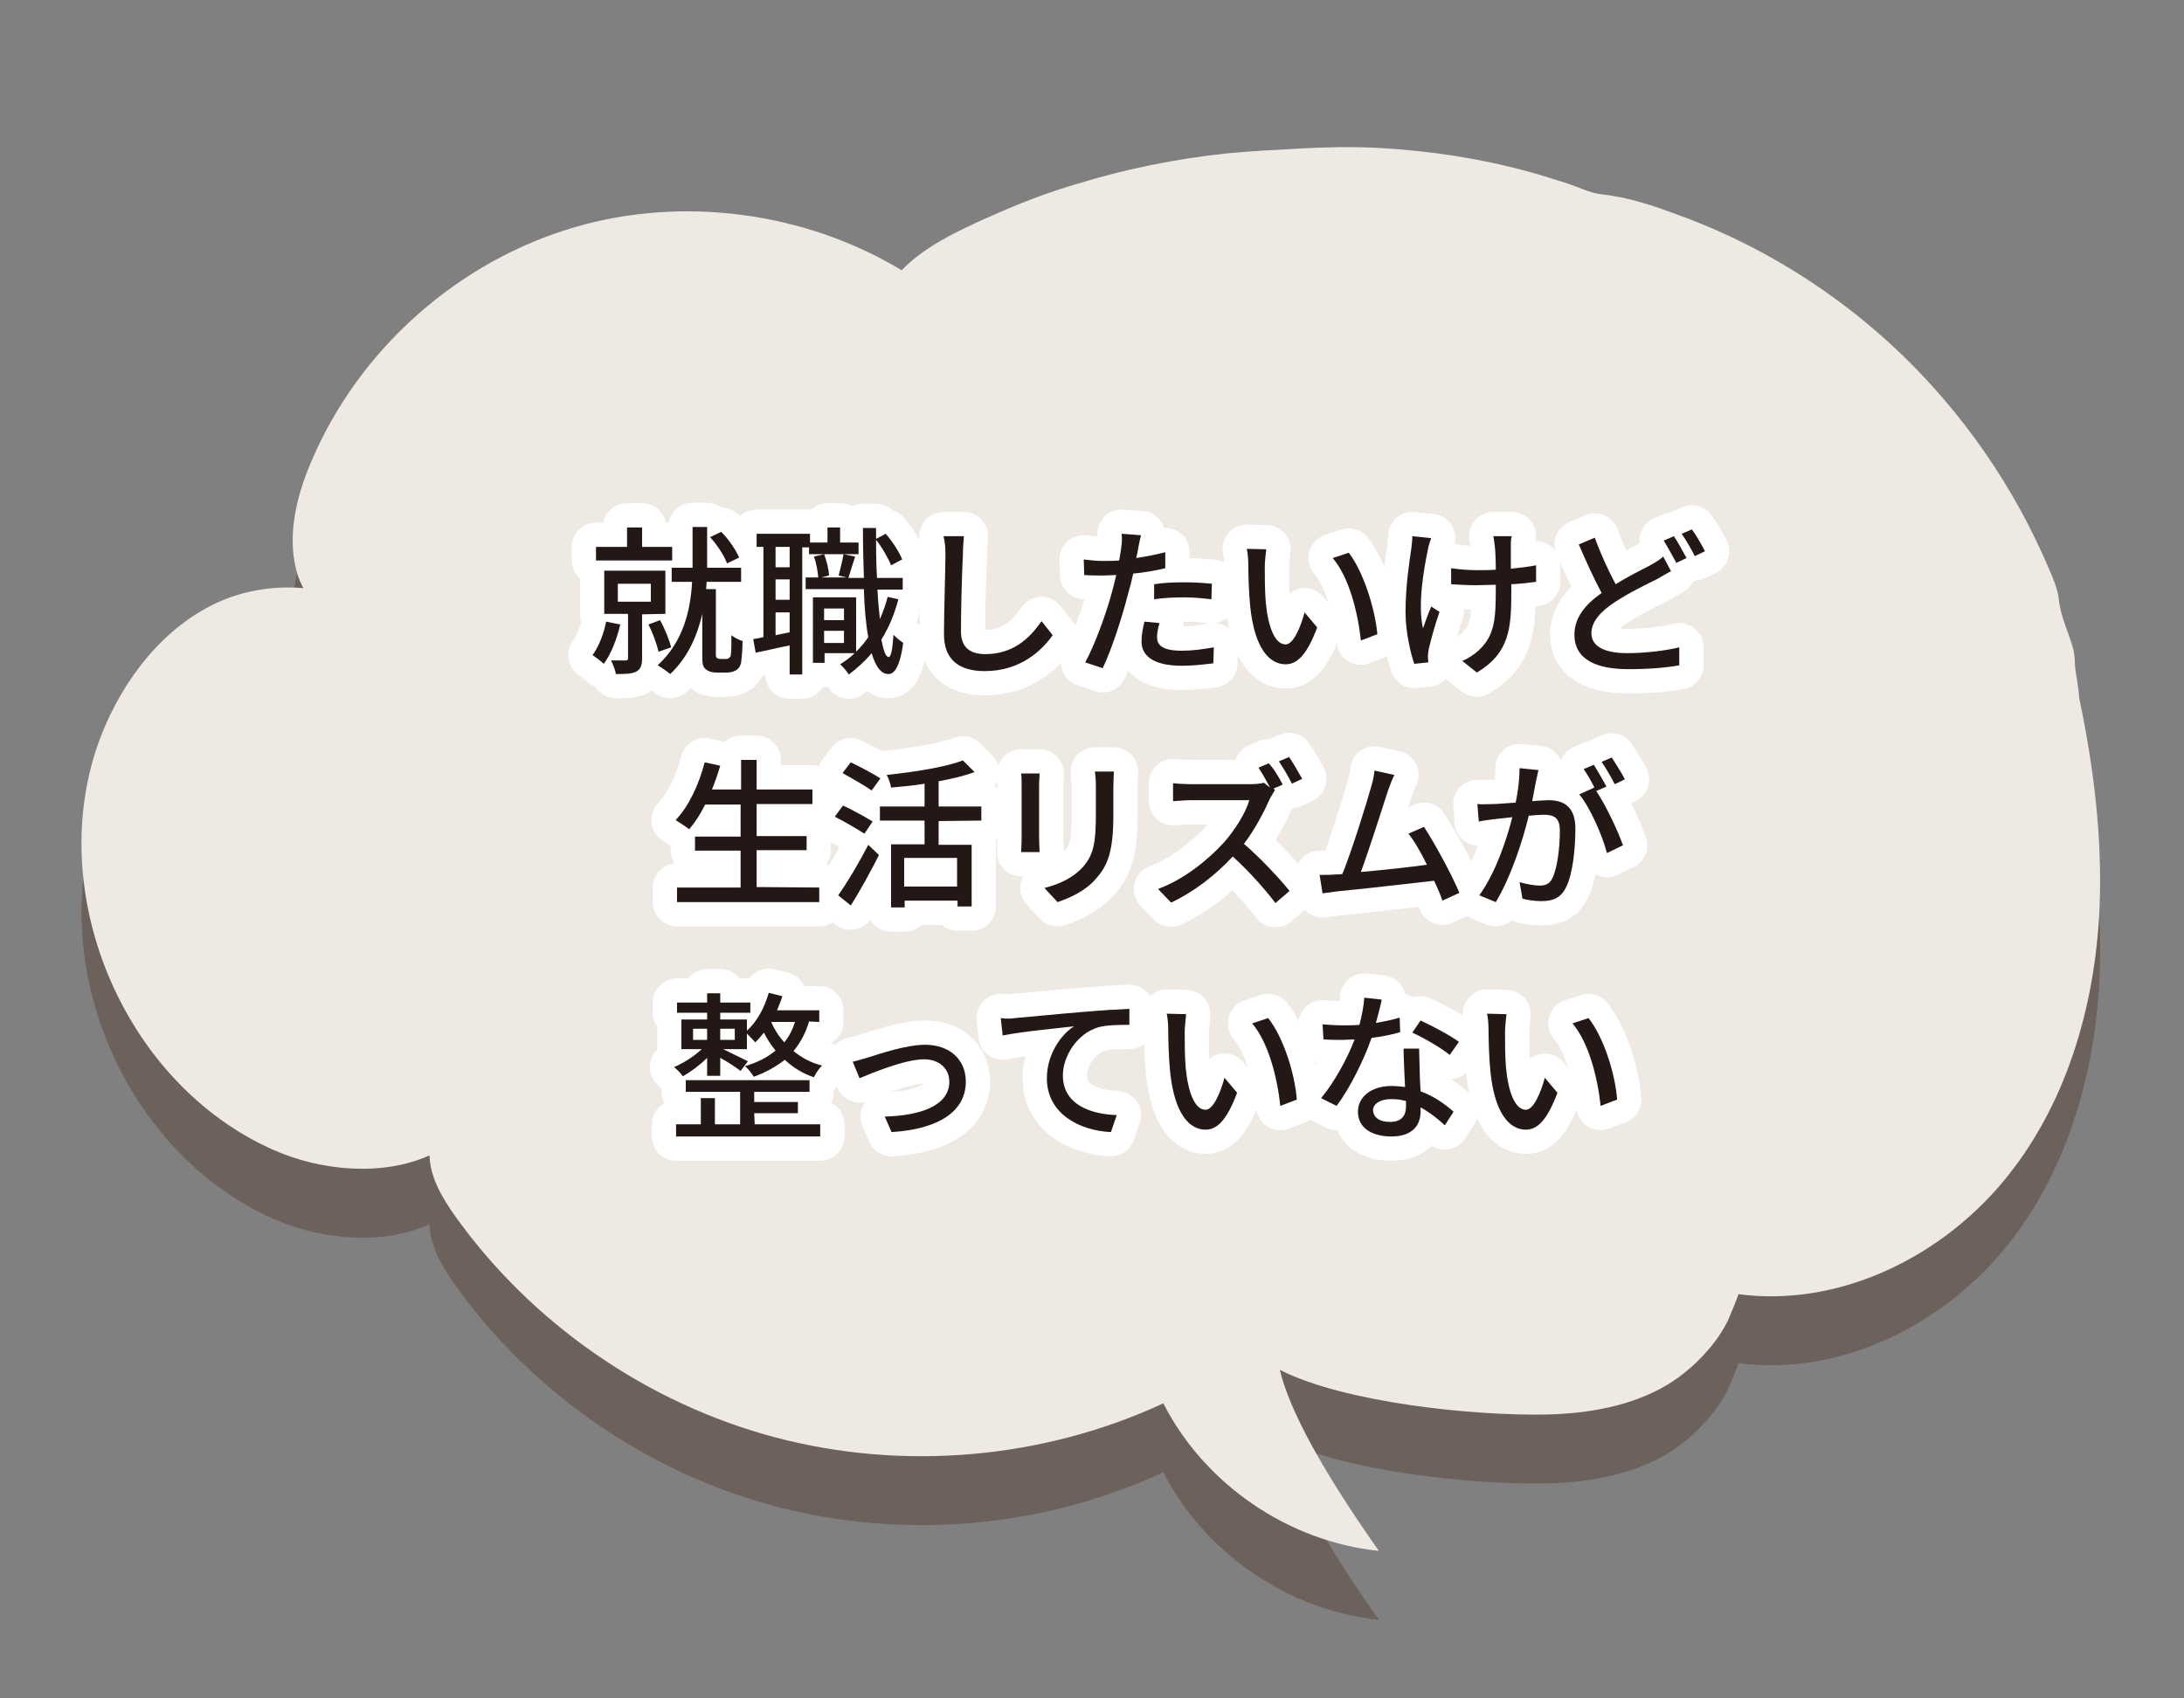 <?xml version="1.0" encoding="UTF-8"?>
<!-- Generator: Adobe Illustrator 26.5.2, SVG Export Plug-In . SVG Version: 6.00 Build 0)  -->
<svg xmlns="http://www.w3.org/2000/svg" xmlns:xlink="http://www.w3.org/1999/xlink" version="1.1" id="_レイヤー_2" x="0px" y="0px" viewBox="0 0 450 350" style="enable-background:new 0 0 450 350;" xml:space="preserve">
<rect x="0" y="0" width="450" height="350" fill="#808080" stroke="none"/>
<style type="text/css">
	.st0{opacity:0.5;}
	.st1{fill:#584236;}
	.st2{fill:#EEE9E2;}
	.st3{fill:none;stroke:#FFFFFF;stroke-width:10;stroke-linecap:round;stroke-linejoin:round;}
	.st4{fill:#231815;}
</style>
<g>
	<g class="st0">
		<path class="st1" d="M427.5,150.7c0-1-0.1-1.7-0.3-2.7c-1-3.6-2.6-6.6-3-10.3c-0.2-2.1-1.1-4.1-1.9-6c-1.8-4.2-3.8-8.4-6-12.4    c-4.4-8-9.6-15.6-15.6-22.6c-6.8-8-14.6-15.2-23.2-21.4c-9.7-7-20.4-12.7-31.7-16.8c-5.3-2-10.5-3.7-16.1-4.3    c-2.3-0.3-4.6-1.5-6.8-2.2c-2.5-0.8-5-1.6-7.5-2.3c-10.1-2.8-20.5-4.5-31-5c-5.5-0.3-11-0.2-16.4,0.1c-5.1,0.3-10.1,0.5-15.1,1    c-10.5,1.1-20.9,3.2-31,6.3c-5.1,1.5-10,3.3-14.9,5.4c-2.8,1.2-5.5,2.4-8.2,3.7c-4.7,2.3-9.4,4.9-13,8.7    c-19.9-12-45-15.4-67.3-8.9c-24.1,7-44.6,25.3-54.4,48.4c-3.2,7.5-5.2,16.1-2.6,23.8c0.3,0.7,0.6,1.5,1,2.2    c-5.8-0.5-11.8,0.4-17.1,2.7c-11.6,5.1-20,16-24.6,27.8c-12.2,31.7,4.5,71.6,35.6,85.3c10,4.4,22.6,5.4,32.1,1.1    c0.1,4.5,2.6,8.7,5.2,12.4c15.8,22.2,39.6,38.7,66,45.7s55.2,4.5,80-7c8.5,16.7,25.8,28.5,44.4,30.4    c-11.6-16.5-18.4-28.9-20.4-37.3c13.4,6.8,40,9.5,55,9.2c8.5-0.2,17.4-1.7,24.8-6.1c3.5-2.1,6.6-4.9,9.2-8.1    c1.3-1.6,2.4-3.3,3.3-5.1c0.2-0.4,2.3-5.5,2.2-5.5c20.3,2.7,41-7.2,54.2-22.8c13.2-15.6,19.3-36.3,20.2-56.8    c0.6-14.5-1.2-29.1-4.2-43.3C428.3,155.5,427.6,153.1,427.5,150.7L427.5,150.7z"></path>
	</g>
	<g>
		<path class="st2" d="M427.5,136.5c0-1-0.1-1.7-0.3-2.7c-1-3.6-2.6-6.6-3-10.3c-0.2-2.1-1.1-4.1-1.9-6c-1.8-4.2-3.8-8.4-6-12.4    c-4.4-8-9.6-15.6-15.6-22.6c-6.8-8-14.6-15.2-23.2-21.4c-9.7-7-20.4-12.7-31.7-16.8c-5.3-2-10.5-3.7-16.1-4.3    c-2.3-0.3-4.6-1.5-6.8-2.2c-2.5-0.8-5-1.6-7.5-2.3c-10.1-2.8-20.5-4.4-31-5c-5.5-0.3-11-0.2-16.4,0.1c-5.1,0.3-10.1,0.5-15.1,1    c-10.5,1.1-20.9,3.2-31,6.3c-5.1,1.5-10,3.3-14.9,5.4c-2.8,1.2-5.5,2.4-8.2,3.7c-4.7,2.3-9.4,4.9-13,8.7    c-19.9-12-45-15.4-67.3-8.9c-24.1,7-44.6,25.2-54.4,48.4c-3.2,7.5-5.2,16.1-2.6,23.8c0.3,0.7,0.6,1.5,1,2.2    c-5.8-0.5-11.8,0.4-17.1,2.7c-11.6,5.1-20,16-24.6,27.8c-12.2,31.7,4.5,71.6,35.6,85.3c10,4.4,22.6,5.4,32.1,1.1    c0.1,4.5,2.6,8.7,5.2,12.4c15.8,22.2,39.6,38.7,66,45.7s55.2,4.5,80-7c8.5,16.7,25.8,28.5,44.4,30.4    c-11.6-16.5-18.4-28.9-20.4-37.3c13.4,6.8,40,9.5,55,9.2c8.5-0.2,17.4-1.7,24.8-6.1c3.5-2.1,6.6-4.9,9.2-8.1    c1.3-1.6,2.4-3.3,3.3-5.1c0.2-0.4,2.3-5.5,2.2-5.5c20.3,2.7,41-7.2,54.2-22.8c13.2-15.6,19.3-36.3,20.2-56.8    c0.6-14.5-1.2-29.1-4.2-43.3C428.3,141.3,427.6,138.9,427.5,136.5L427.5,136.5z"></path>
	</g>
</g>
<g>
	<g>
		<path class="st3" d="M127.8,128.7c-0.7,3-1.9,6.1-3.4,8.1c-0.5-0.5-1.7-1.4-2.3-1.8c1.3-1.8,2.3-4.4,2.8-6.9    C124.9,128.1,127.7,128.7,127.8,128.7z M138.5,115.5h-15.7v-2.8h6.4v-4h3.1v4h6.2L138.5,115.5L138.5,115.5z M132.3,126.6v9.1    c0,1.4-0.3,2.2-1.2,2.7c-1,0.5-2.3,0.5-4.2,0.5c-0.1-0.8-0.6-2-1-2.8c1.3,0,2.6,0,3,0c0.4,0,0.5-0.1,0.5-0.5v-9.1h-4.9v-8.9h12.6    v8.9L132.3,126.6L132.3,126.6z M127.3,124h6.8v-3.7h-6.8C127.3,120.3,127.3,124,127.3,124z M135.7,134.3c-0.4-1.6-1.2-3.9-2.1-5.6    l2.4-0.9c1,1.8,1.9,4.1,2.3,5.6L135.7,134.3L135.7,134.3z M149.4,135.8c0.3,0,0.6,0,0.8-0.2c0.2-0.1,0.4-0.4,0.4-0.8    c0.1-0.6,0.1-2.1,0.1-3.9c0.6,0.5,1.6,1,2.3,1.2c0,1.8-0.2,3.7-0.3,4.5c-0.2,0.8-0.6,1.3-1.2,1.6c-0.5,0.3-1.2,0.4-1.9,0.4h-2    c-0.8,0-1.6-0.2-2.2-0.7c-0.6-0.5-0.7-1.1-0.7-2.9v-8.5c-1,4.4-2.9,8.9-6.6,12.4c-0.6-0.5-1.9-1.4-2.6-1.8    c5.4-4.9,6.8-11.6,7.1-17.2h-4.2v-2.9h4.3v-8.4h3v8.4h7v2.9h-7.1c0,0.5-0.1,1-0.1,1.5h2V135c0,0.3,0.1,0.5,0.2,0.6    c0.2,0.1,0.4,0.2,0.7,0.2L149.4,135.8L149.4,135.8z M149.8,116.1c-0.6-1.6-2-3.8-3.5-5.4l2.3-1.1c1.6,1.6,3,3.7,3.7,5.3    L149.8,116.1L149.8,116.1z"></path>
		<path class="st3" d="M176.9,114.2h-10.2v-1.4h-1.4V139h-2.6v-6c-2.5,0.5-4.9,1.1-7,1.5l-0.5-2.8c0.6-0.1,1.3-0.2,2.1-0.4v-18.6    h-1.4V110h11v1.8h3.6v-3.1h2.6v3.1h3.8L176.9,114.2L176.9,114.2z M162.7,112.7h-2.9v4.2h2.9V112.7z M162.7,119.4h-2.9v4.2h2.9    V119.4z M162.7,130.3v-4.1h-2.9v4.7L162.7,130.3z M185.1,123.5c-0.8,3.1-2,5.9-3.5,8.3c0.4,2.2,0.9,3.6,1.5,3.6    c0.5,0,0.8-1.6,1-4.6c0.5,0.6,1.6,1.4,2,1.7c-0.7,5.2-2,6.5-3.1,6.4c-1.5,0-2.6-1.6-3.4-4.3c-1.4,1.7-3,3.1-4.7,4.4    c-0.3-0.5-1.2-1.6-1.8-2.1c1.1-0.7,2.1-1.4,3-2.3h-6.2v2h-2.4v-13.5h8.9v11.2c0.9-0.9,1.8-1.9,2.5-3c-0.5-2.7-0.8-6.1-0.9-9.9h-12    V119h2.6c-0.1-1.2-0.4-3-0.9-4.3l2.1-0.5c0.5,1.3,1,3.2,1,4.4l-1.6,0.4h5.2l-1.6-0.4c0.3-1.2,0.8-3.1,1-4.4l2.4,0.5    c-0.5,1.5-1,3.2-1.4,4.4h3.2c-0.1-3.2-0.2-6.6-0.2-10.3h2.7c0,3.6,0,7.1,0.2,10.3h5.3v2.4h-5.2c0.1,2.2,0.3,4.3,0.5,6.1    c0.6-1.4,1.2-3,1.6-4.6L185.1,123.5L185.1,123.5z M169.8,125.4v2.4h4.1v-2.4H169.8z M173.9,132.5v-2.5h-4.1v2.5H173.9z     M183.6,116.5c-0.6-1.5-1.9-3.8-3.2-5.4l2.1-1.1c1.4,1.6,2.8,3.8,3.4,5.3C185.8,115.3,183.6,116.5,183.6,116.5z"></path>
		<path class="st3" d="M198.4,114.3c-0.2,3.7-0.4,11.3-0.4,15.8c0,3.5,2.1,4.7,5,4.7c5.8,0,9.2-3.3,11.6-6.8l2.3,2.9    c-2.2,3.1-6.6,7.4-14,7.4c-5,0-8.4-2.1-8.4-7.6c0-4.7,0.3-13.2,0.3-16.4c0-1.4-0.1-2.7-0.4-3.8l4.2,0    C198.5,111.7,198.4,113.1,198.4,114.3z"></path>
		<path class="st3" d="M234.5,113.1c-0.1,0.6-0.2,1.2-0.4,1.9c2-0.3,4.1-0.7,6-1.2v3.3c-2.1,0.5-4.4,0.9-6.6,1.1    c-0.3,1.4-0.7,2.9-1.1,4.3c-1.2,4.7-3.4,11.5-5.2,15.2l-3.6-1.2c1.9-3.4,4.4-10.2,5.6-14.8c0.3-1,0.5-2.1,0.8-3.2    c-1,0-1.9,0.1-2.7,0.1c-1.5,0-2.7,0-3.9-0.1l-0.1-3.2c1.6,0.2,2.8,0.3,4,0.3c1,0,2.1,0,3.3-0.1c0.2-1,0.3-1.8,0.4-2.5    c0.2-1,0.2-2.2,0.1-3l4,0.3C234.9,111.1,234.6,112.4,234.5,113.1L234.5,113.1z M238.4,131.3c0,1.5,0.9,2.8,5.1,2.8    c2.2,0,4.4-0.3,6.6-0.7l-0.1,3.3c-1.8,0.2-4,0.5-6.5,0.5c-5.4,0-8.3-1.8-8.3-5c0-1.4,0.3-2.8,0.6-4.1l3.1,0.3    C238.6,129.4,238.4,130.5,238.4,131.3L238.4,131.3z M243.9,120c1.9,0,3.9,0.1,5.8,0.3l-0.1,3.2c-1.7-0.2-3.6-0.4-5.6-0.4    c-2.1,0-4.2,0.1-6.2,0.4v-3.1C239.5,120.1,241.8,120,243.9,120L243.9,120z"></path>
		<path class="st3" d="M260.6,116.7c0,2.1,0,4.8,0.2,7.4c0.5,5.2,1.9,8.7,4.1,8.7c1.6,0,3.1-3.6,3.9-6.6l2.6,3.1    c-2.1,5.6-4.1,7.6-6.5,7.6c-3.3,0-6.4-3.2-7.3-11.9c-0.3-2.9-0.4-6.9-0.4-8.8c0-0.8-0.1-2.2-0.3-3.1l4,0.1    C260.8,114.1,260.6,115.8,260.6,116.7L260.6,116.7z M283.8,130.7l-3.4,1.3c-0.6-5.7-2.4-13-5.8-17l3.3-1.1    C280.9,117.8,283.3,125.3,283.8,130.7L283.8,130.7z"></path>
		<path class="st3" d="M294.2,113.3c-0.9,4.3-2.1,11.4-1,16.2c0.4-1.2,1.1-3.1,1.7-4.5l1.7,1.1c-0.9,2.5-1.8,5.9-2.2,7.6    c-0.1,0.5-0.2,1.2-0.2,1.6c0,0.3,0.1,0.8,0.1,1.2l-2.9,0.3c-0.7-2-1.8-6.5-1.8-10.6c0-5.4,0.8-10.5,1.2-13.2    c0.1-0.8,0.2-1.8,0.2-2.5l3.9,0.4C294.6,111.6,294.3,112.7,294.2,113.3L294.2,113.3z M311.3,112.5c0,0.7,0,2.7,0,4.7    c1.9-0.2,3.7-0.4,5.2-0.7l0,3.4c-1.4,0.2-3.2,0.4-5.1,0.5v1.3c0,7.7-0.3,12.8-7.1,16.9l-3-2.4c1.2-0.5,2.6-1.4,3.5-2.3    c3.1-2.9,3.4-6.3,3.4-12.3v-1.1c-1.4,0-2.7,0.1-4,0.1c-1.5,0-3.7-0.1-5.2-0.2v-3.3c1.5,0.2,3.4,0.4,5.2,0.4c1.2,0,2.6,0,4-0.1    c0-2-0.1-4-0.2-4.8c-0.1-0.8-0.2-1.6-0.3-2.1h3.8C311.3,111,311.3,111.7,311.3,112.5L311.3,112.5z"></path>
		<path class="st3" d="M332.9,120.4c2.7-1.7,5.4-3,7.1-3.9c1.1-0.6,1.9-1.1,2.7-1.8l1.6,3c-0.9,0.5-1.8,1-2.8,1.6    c-2.2,1.1-5.6,2.7-8.8,4.8c-2.9,1.9-4.8,4-4.8,6.4c0,2.6,2.5,4.1,7.4,4.1c3.5,0,7.9-0.5,10.7-1.2l0,3.7c-2.6,0.5-6.3,0.8-10.5,0.8    c-6.4,0-11.1-1.9-11.1-7.1c0-3.5,2.2-6.2,5.6-8.6c-1.5-2.8-3.2-6.5-4.7-10l3.3-1.4C329.9,114.4,331.5,117.8,332.9,120.4    L332.9,120.4z M347.5,115l-2.1,1c-0.7-1.3-1.8-3.3-2.6-4.6l2.1-0.9C345.7,111.7,346.8,113.7,347.5,115z M351.3,113.6l-2.1,1    c-0.7-1.4-1.8-3.3-2.7-4.6l2.1-0.9C349.5,110.3,350.7,112.4,351.3,113.6L351.3,113.6z"></path>
		<path class="st3" d="M168.8,182.9v3h-29.3v-3h13.1v-7.6h-9.4v-2.9h9.4v-6.6h-7.3c-1,2-2.1,3.7-3.3,5.1c-0.6-0.5-2-1.4-2.8-1.9    c2.7-2.8,4.8-7.3,6-11.9l3.2,0.7c-0.5,1.7-1.1,3.4-1.7,4.9h6v-6.1h3.2v6.1h11.5v3h-11.5v6.6h10.3v2.9h-10.3v7.6L168.8,182.9    L168.8,182.9z"></path>
		<path class="st3" d="M178.1,171.8c-1.4-0.9-4.1-2.5-6.1-3.5l1.7-2.3c1.9,0.9,4.7,2.4,6.1,3.3L178.1,171.8z M172.7,184.5    c1.8-2.5,4.3-6.7,6.2-10.4l2.2,2.1c-1.7,3.4-3.9,7.4-5.8,10.4L172.7,184.5L172.7,184.5z M179.6,162.9c-1.4-1-4.1-2.5-6-3.6    l1.7-2.2c1.9,0.9,4.7,2.4,6.1,3.3L179.6,162.9z M193.4,169.2v4.9h6.8v12.7h-2.9v-1.2h-10.9v1.4h-2.8V174h6.9v-4.9h-9.2v-2.9h9.2    v-4.7c-2.3,0.4-4.7,0.6-6.9,0.8c-0.1-0.7-0.5-1.9-0.9-2.6c5.6-0.6,12.1-1.6,15.7-3l2.4,2.4c-2.1,0.8-4.7,1.4-7.4,1.9v5.2h8.8v2.9    L193.4,169.2L193.4,169.2z M197.2,176.8h-10.9v5.9h10.9V176.8z"></path>
		<path class="st3" d="M214.1,161.8v11.1c0,0.9,0.1,2,0.1,2.7h-3.8c0-0.6,0.1-1.7,0.1-2.7v-11.1c0-0.6,0-1.8-0.1-2.4h3.8    C214.2,160,214.1,160.8,214.1,161.8z M229.4,162.1v5.9c0,7.6-1.2,10.4-3.6,13.1c-2.1,2.5-5.5,4-7.9,4.8l-2.7-2.9    c3.1-0.8,5.9-2.1,7.9-4.3c2.3-2.6,2.7-5.2,2.7-11v-5.7c0-1.2-0.1-2.2-0.2-3h3.9C229.5,159.9,229.4,160.9,229.4,162.1L229.4,162.1z    "></path>
		<path class="st3" d="M264.3,161.7l-1.9,0.8l0.3,0.3c-0.2,0.3-0.7,1.2-1,1.7c-1.2,2.7-3.1,6.4-5.4,9.4c3.4,2.9,7.4,7.2,9.4,9.7    l-2.9,2.5c-2.2-2.9-5.5-6.6-8.8-9.6c-3.5,3.8-8,7.3-12.7,9.5l-2.7-2.8c5.4-2,10.3-6,13.6-9.6c2.2-2.5,4.5-6.1,5.2-8.7h-12.1    c-1.3,0-3.1,0.2-3.6,0.2v-3.7c0.7,0.1,2.6,0.2,3.6,0.2h12.2c1.2,0,2.3-0.1,2.9-0.3l1.3,1c-0.7-1.3-1.6-2.9-2.4-4.1l2.1-0.9    C262.5,158.4,263.7,160.5,264.3,161.7L264.3,161.7z M268.3,160.5l-2.1,1c-0.7-1.4-1.8-3.3-2.7-4.6l2.1-0.9    C266.5,157.3,267.7,159.4,268.3,160.5L268.3,160.5z"></path>
		<path class="st3" d="M286,162.9c-1,3.1-4,12.5-5.6,16.8c4.5-0.4,10.1-1,13.6-1.5c-1.2-2.5-2.6-4.9-3.8-6.4l3.2-1.4    c2.3,3.5,5.8,10,7.3,13.6l-3.5,1.6c-0.4-1.2-1-2.6-1.7-4.1c-5.2,0.6-15.8,1.8-20.1,2.2c-0.8,0.1-1.9,0.3-2.9,0.4l-0.6-3.8    c1,0,2.3,0,3.3-0.1c0.4,0,0.9,0,1.4-0.1c1.9-4.7,5-14.6,5.9-17.9c0.5-1.6,0.6-2.5,0.7-3.4l4.1,0.9    C286.9,160.5,286.5,161.5,286,162.9L286,162.9z"></path>
		<path class="st3" d="M316.5,160.9c-0.2,1-0.5,2.6-0.8,4.2c1.4-0.1,2.6-0.2,3.3-0.2c3.2,0,5.6,1.3,5.6,5.9c0,3.9-0.5,9.2-1.9,12    c-1.1,2.3-2.8,2.9-5.1,2.9c-1.3,0-2.8-0.2-3.9-0.5l-0.6-3.4c1.4,0.4,3.1,0.7,4.1,0.7c1.2,0,2.1-0.3,2.7-1.6c1-2.1,1.5-6.3,1.5-9.7    c0-2.8-1.3-3.3-3.4-3.3c-0.7,0-1.8,0.1-3,0.2c-1.2,4.9-3.6,12.5-6.8,17.8l-3.4-1.4c3.3-4.5,5.7-11.6,6.8-16.1    c-1.5,0.2-2.8,0.3-3.6,0.4c-0.8,0.1-2.4,0.3-3.3,0.5l-0.3-3.6c1.1,0.1,2.1,0,3.2,0c1.1,0,2.8-0.2,4.7-0.3c0.5-2.4,0.8-4.9,0.8-7.1    l3.9,0.4C316.8,159.3,316.7,160.2,316.5,160.9L316.5,160.9z M331,162.1l-2.1,0.9c2,3,4.5,8.3,5.5,11.2l-3.3,1.6    c-0.9-3.5-3.4-9.3-5.7-12.1l3.1-1.4c0,0.1,0.1,0.1,0.1,0.2c-0.6-1.3-1.5-2.9-2.3-4l2.1-0.9C329.1,158.7,330.3,160.8,331,162.1    L331,162.1z M334.8,160.6l-2.1,1c-0.7-1.4-1.8-3.3-2.7-4.6l2.1-0.9C332.9,157.4,334.2,159.4,334.8,160.6L334.8,160.6z"></path>
		<path class="st3" d="M166.7,210.5c-0.7,2.4-1.8,4.4-3.2,6.1c1.6,1.3,3.5,2.4,5.9,3c-0.6,0.5-1.4,1.7-1.7,2.4    c-2.4-0.8-4.4-2.1-6-3.6c-1.8,1.4-3.9,2.6-6.4,3.5c-0.3-0.6-1.2-1.7-1.8-2.2c2.5-0.7,4.6-1.8,6.3-3.2c-1-1.2-1.8-2.5-2.4-3.7    c-0.6,0.7-1.1,1.4-1.8,2c-0.4-0.5-1.1-1.2-1.7-1.8v3.2h-4.9c1.5,0.7,4.2,2.1,5.1,2.5l-1.5,2c-0.9-0.7-2.7-1.9-4.2-2.7v3.7h-2.7    v-3.7c-1.5,1.5-3.4,2.9-5,3.8c-0.4-0.6-1.2-1.4-1.8-1.9c1.9-0.8,4.1-2.2,5.7-3.7h-4.2v-6.1h5.3v-1.4h-6.2v-2.1h6.2v-1.9h2.7v1.9    h6.2v2.1h-6.2v1.4h5.5v2.3c2.1-1.9,3.6-4.7,4.5-7.8l2.8,0.7c-0.3,1-0.7,1.9-1.1,2.9h8.7v2.4L166.7,210.5L166.7,210.5z     M155.5,231.7H169v2.5h-29.7v-2.5h5.1v-5.4h2.9v5.4h5.2v-6.7h-11.2v-2.4h25.5v2.4h-11.4v2.1h9v2.3h-9L155.5,231.7L155.5,231.7z     M142.8,214.3h2.9V212h-2.9V214.3z M151.4,212h-3v2.3h3V212z M158.9,210.6c0.6,1.4,1.5,2.9,2.7,4.2c1-1.2,1.7-2.6,2.2-4.2    L158.9,210.6L158.9,210.6L158.9,210.6z"></path>
		<path class="st3" d="M178.9,217.9c2.3-0.7,7.8-2.6,11.7-2.6c4.9,0,8.4,2.9,8.4,7.6c0,6.2-5.7,9.8-15.3,10.4l-1.4-3.2    c7.3-0.2,13.3-2.2,13.3-7.2c0-2.7-2.1-4.6-5.2-4.6c-4,0-10.9,2.9-13.3,3.9l-1.4-3.4C176.6,218.6,177.9,218.2,178.9,217.9    L178.9,217.9z"></path>
		<path class="st3" d="M209.2,209.8c2.4-0.2,8.3-0.8,14.4-1.3c3.5-0.3,6.8-0.5,9.1-0.6v3.3c-1.8,0-4.7,0-6.4,0.5    c-4.4,1.3-7.3,6-7.3,9.9c0,6,5.6,8,11.1,8.2l-1.2,3.5c-6.5-0.3-13.2-3.8-13.2-11.1c0-4.9,2.9-9,5.6-10.7c-3.3,0.4-11,1.1-14.7,1.9    l-0.4-3.6C207.5,210,208.6,209.9,209.2,209.8L209.2,209.8z"></path>
		<path class="st3" d="M244.1,212.6c0,2.1,0,4.9,0.2,7.4c0.5,5.2,1.9,8.7,4.1,8.7c1.6,0,3.1-3.6,3.9-6.6l2.6,3.1    c-2.1,5.6-4.1,7.6-6.5,7.6c-3.3,0-6.4-3.2-7.3-11.9c-0.3-2.9-0.4-6.9-0.4-8.9c0-0.8-0.1-2.2-0.3-3.1l4,0.1    C244.3,210,244.1,211.7,244.1,212.6L244.1,212.6z M267.2,226.6l-3.4,1.3c-0.6-5.7-2.4-13-5.8-17l3.3-1.1    C264.4,213.7,266.8,221.2,267.2,226.6L267.2,226.6z"></path>
		<path class="st3" d="M283.5,210.8c1.7-0.3,3.3-0.6,4.9-1.1l0.1,3c-1.6,0.5-3.7,0.9-5.9,1.2c-1.6,4.6-4.5,10.4-7.2,14l-3.2-1.6    c2.7-3.2,5.5-8.3,6.9-12.1c-0.8,0-1.6,0.1-2.4,0.1c-1.2,0-2.6,0-4-0.1l-0.2-3.1c1.3,0.1,2.9,0.2,4.2,0.2c1.1,0,2.2,0,3.4-0.1    c0.5-1.9,0.9-3.9,1-5.6l3.6,0.4C284.5,207.1,284,208.9,283.5,210.8L283.5,210.8z M292.5,220c0,1.1,0.1,3,0.2,4.9    c2.8,1,5.1,2.7,6.8,4.2l-1.8,2.8c-1.3-1.2-3-2.6-5-3.7v0.9c0,2.8-1.7,5.1-6,5.1c-3.8,0-6.9-1.6-6.9-5.1c0-3.1,2.8-5.3,6.9-5.3    c1,0,1.9,0.1,2.8,0.2c-0.1-2.6-0.3-5.7-0.3-7.9h3.2C292.4,217.5,292.5,218.7,292.5,220L292.5,220z M286.4,231.2    c2.5,0,3.3-1.4,3.3-3.2c0-0.3,0-0.7,0-1.1c-1-0.3-2-0.4-3.1-0.4c-2.2,0-3.7,1-3.7,2.3C283,230.2,284.1,231.2,286.4,231.2    L286.4,231.2z M291,212.8l1.7-2.5c2.4,1.1,6.3,3.2,7.9,4.4l-1.9,2.7C296.9,215.9,293.2,213.8,291,212.8L291,212.8z"></path>
		<path class="st3" d="M310.1,212.6c0,2.1,0,4.9,0.2,7.4c0.5,5.2,1.9,8.7,4.1,8.7c1.6,0,3.1-3.6,3.9-6.6l2.6,3.1    c-2.1,5.6-4.1,7.6-6.5,7.6c-3.3,0-6.4-3.2-7.3-11.9c-0.3-2.9-0.4-6.9-0.4-8.9c0-0.8-0.1-2.2-0.3-3.1l4,0.1    C310.3,210,310.1,211.7,310.1,212.6L310.1,212.6z M333.2,226.6l-3.4,1.3c-0.6-5.7-2.4-13-5.8-17l3.3-1.1    C330.4,213.7,332.8,221.2,333.2,226.6L333.2,226.6z"></path>
	</g>
	<g>
		<path class="st4" d="M127.8,128.7c-0.7,3-1.9,6.1-3.4,8.1c-0.5-0.5-1.7-1.4-2.3-1.8c1.3-1.8,2.3-4.4,2.8-6.9    C124.9,128.1,127.7,128.7,127.8,128.7z M138.5,115.5h-15.7v-2.8h6.4v-4h3.1v4h6.2L138.5,115.5L138.5,115.5z M132.3,126.6v9.1    c0,1.4-0.3,2.2-1.2,2.7c-1,0.5-2.3,0.5-4.2,0.5c-0.1-0.8-0.6-2-1-2.8c1.3,0,2.6,0,3,0c0.4,0,0.5-0.1,0.5-0.5v-9.1h-4.9v-8.9h12.6    v8.9L132.3,126.6L132.3,126.6z M127.3,124h6.8v-3.7h-6.8C127.3,120.3,127.3,124,127.3,124z M135.7,134.3c-0.4-1.6-1.2-3.9-2.1-5.6    l2.4-0.9c1,1.8,1.9,4.1,2.3,5.6L135.7,134.3L135.7,134.3z M149.4,135.8c0.3,0,0.6,0,0.8-0.2c0.2-0.1,0.4-0.4,0.4-0.8    c0.1-0.6,0.1-2.1,0.1-3.9c0.6,0.5,1.6,1,2.3,1.2c0,1.8-0.2,3.7-0.3,4.5c-0.2,0.8-0.6,1.3-1.2,1.6c-0.5,0.3-1.2,0.4-1.9,0.4h-2    c-0.8,0-1.6-0.2-2.2-0.7c-0.6-0.5-0.7-1.1-0.7-2.9v-8.5c-1,4.4-2.9,8.9-6.6,12.4c-0.6-0.5-1.9-1.4-2.6-1.8    c5.4-4.9,6.8-11.6,7.1-17.2h-4.2v-2.9h4.3v-8.4h3v8.4h7v2.9h-7.1c0,0.5-0.1,1-0.1,1.5h2V135c0,0.3,0.1,0.5,0.2,0.6    c0.2,0.1,0.4,0.2,0.7,0.2L149.4,135.8L149.4,135.8z M149.8,116.1c-0.6-1.6-2-3.8-3.5-5.4l2.3-1.1c1.6,1.6,3,3.7,3.7,5.3    L149.8,116.1L149.8,116.1z"></path>
		<path class="st4" d="M176.9,114.2h-10.2v-1.4h-1.4V139h-2.6v-6c-2.5,0.5-4.9,1.1-7,1.5l-0.5-2.8c0.6-0.1,1.3-0.2,2.1-0.4v-18.6    h-1.4V110h11v1.8h3.6v-3.1h2.6v3.1h3.8L176.9,114.2L176.9,114.2z M162.7,112.7h-2.9v4.2h2.9V112.7z M162.7,119.4h-2.9v4.2h2.9    V119.4z M162.7,130.3v-4.1h-2.9v4.7L162.7,130.3z M185.1,123.5c-0.8,3.1-2,5.9-3.5,8.3c0.4,2.2,0.9,3.6,1.5,3.6    c0.5,0,0.8-1.6,1-4.6c0.5,0.6,1.6,1.4,2,1.7c-0.7,5.2-2,6.5-3.1,6.4c-1.5,0-2.6-1.6-3.4-4.3c-1.4,1.7-3,3.1-4.7,4.4    c-0.3-0.5-1.2-1.6-1.8-2.1c1.1-0.7,2.1-1.4,3-2.3h-6.2v2h-2.4v-13.5h8.9v11.2c0.9-0.9,1.8-1.9,2.5-3c-0.5-2.7-0.8-6.1-0.9-9.9h-12    V119h2.6c-0.1-1.2-0.4-3-0.9-4.3l2.1-0.5c0.5,1.3,1,3.2,1,4.4l-1.6,0.4h5.2l-1.6-0.4c0.3-1.2,0.8-3.1,1-4.4l2.4,0.5    c-0.5,1.5-1,3.2-1.4,4.4h3.2c-0.1-3.2-0.2-6.6-0.2-10.3h2.7c0,3.6,0,7.1,0.2,10.3h5.3v2.4h-5.2c0.1,2.2,0.3,4.3,0.5,6.1    c0.6-1.4,1.2-3,1.6-4.6L185.1,123.5L185.1,123.5z M169.8,125.4v2.4h4.1v-2.4H169.8z M173.9,132.5v-2.5h-4.1v2.5H173.9z     M183.6,116.5c-0.6-1.5-1.9-3.8-3.2-5.4l2.1-1.1c1.4,1.6,2.8,3.8,3.4,5.3C185.8,115.3,183.6,116.5,183.6,116.5z"></path>
		<path class="st4" d="M198.4,114.3c-0.2,3.7-0.4,11.3-0.4,15.8c0,3.5,2.1,4.7,5,4.7c5.8,0,9.2-3.3,11.6-6.8l2.3,2.9    c-2.2,3.1-6.6,7.4-14,7.4c-5,0-8.4-2.1-8.4-7.6c0-4.7,0.3-13.2,0.3-16.4c0-1.4-0.1-2.7-0.4-3.8l4.2,0    C198.5,111.7,198.4,113.1,198.4,114.3z"></path>
		<path class="st4" d="M234.5,113.1c-0.1,0.6-0.2,1.2-0.4,1.9c2-0.3,4.1-0.7,6-1.2v3.3c-2.1,0.5-4.4,0.9-6.6,1.1    c-0.3,1.4-0.7,2.9-1.1,4.3c-1.2,4.7-3.4,11.5-5.2,15.2l-3.6-1.2c1.9-3.4,4.4-10.2,5.6-14.8c0.3-1,0.5-2.1,0.8-3.2    c-1,0-1.9,0.1-2.7,0.1c-1.5,0-2.7,0-3.9-0.1l-0.1-3.2c1.6,0.2,2.8,0.3,4,0.3c1,0,2.1,0,3.3-0.1c0.2-1,0.3-1.8,0.4-2.5    c0.2-1,0.2-2.2,0.1-3l4,0.3C234.9,111.1,234.6,112.4,234.5,113.1L234.5,113.1z M238.4,131.3c0,1.5,0.9,2.8,5.1,2.8    c2.2,0,4.4-0.3,6.6-0.7l-0.1,3.3c-1.8,0.2-4,0.5-6.5,0.5c-5.4,0-8.3-1.8-8.3-5c0-1.4,0.3-2.8,0.6-4.1l3.1,0.3    C238.6,129.4,238.4,130.5,238.4,131.3L238.4,131.3z M243.9,120c1.9,0,3.9,0.1,5.8,0.3l-0.1,3.2c-1.7-0.2-3.6-0.4-5.6-0.4    c-2.1,0-4.2,0.1-6.2,0.4v-3.1C239.5,120.1,241.8,120,243.9,120L243.9,120z"></path>
		<path class="st4" d="M260.6,116.7c0,2.1,0,4.8,0.2,7.4c0.5,5.2,1.9,8.7,4.1,8.7c1.6,0,3.1-3.6,3.9-6.6l2.6,3.1    c-2.1,5.6-4.1,7.6-6.5,7.6c-3.3,0-6.4-3.2-7.3-11.9c-0.3-2.9-0.4-6.9-0.4-8.8c0-0.8-0.1-2.2-0.3-3.1l4,0.1    C260.8,114.1,260.6,115.8,260.6,116.7L260.6,116.7z M283.8,130.7l-3.4,1.3c-0.6-5.7-2.4-13-5.8-17l3.3-1.1    C280.9,117.8,283.3,125.3,283.8,130.7L283.8,130.7z"></path>
		<path class="st4" d="M294.2,113.3c-0.9,4.3-2.1,11.4-1,16.2c0.4-1.2,1.1-3.1,1.7-4.5l1.7,1.1c-0.9,2.5-1.8,5.9-2.2,7.6    c-0.1,0.5-0.2,1.2-0.2,1.6c0,0.3,0.1,0.8,0.1,1.2l-2.9,0.3c-0.7-2-1.8-6.5-1.8-10.6c0-5.4,0.8-10.5,1.2-13.2    c0.1-0.8,0.2-1.8,0.2-2.5l3.9,0.4C294.6,111.6,294.3,112.7,294.2,113.3L294.2,113.3z M311.3,112.5c0,0.7,0,2.7,0,4.7    c1.9-0.2,3.7-0.4,5.2-0.7l0,3.4c-1.4,0.2-3.2,0.4-5.1,0.5v1.3c0,7.7-0.3,12.8-7.1,16.9l-3-2.4c1.2-0.5,2.6-1.4,3.5-2.3    c3.1-2.9,3.4-6.3,3.4-12.3v-1.1c-1.4,0-2.7,0.1-4,0.1c-1.5,0-3.7-0.1-5.2-0.2v-3.3c1.5,0.2,3.4,0.4,5.2,0.4c1.2,0,2.6,0,4-0.1    c0-2-0.1-4-0.2-4.8c-0.1-0.8-0.2-1.6-0.3-2.1h3.8C311.3,111,311.3,111.7,311.3,112.5L311.3,112.5z"></path>
		<path class="st4" d="M332.9,120.4c2.7-1.7,5.4-3,7.1-3.9c1.1-0.6,1.9-1.1,2.7-1.8l1.6,3c-0.9,0.5-1.8,1-2.8,1.6    c-2.2,1.1-5.6,2.7-8.8,4.8c-2.9,1.9-4.8,4-4.8,6.4c0,2.6,2.5,4.1,7.4,4.1c3.5,0,7.9-0.5,10.7-1.2l0,3.7c-2.6,0.5-6.3,0.8-10.5,0.8    c-6.4,0-11.1-1.9-11.1-7.1c0-3.5,2.2-6.2,5.6-8.6c-1.5-2.8-3.2-6.5-4.7-10l3.3-1.4C329.9,114.4,331.5,117.8,332.9,120.4    L332.9,120.4z M347.5,115l-2.1,1c-0.7-1.3-1.8-3.3-2.6-4.6l2.1-0.9C345.7,111.7,346.8,113.7,347.5,115z M351.3,113.6l-2.1,1    c-0.7-1.4-1.8-3.3-2.7-4.6l2.1-0.9C349.5,110.3,350.7,112.4,351.3,113.6L351.3,113.6z"></path>
		<path class="st4" d="M168.8,182.9v3h-29.3v-3h13.1v-7.6h-9.4v-2.9h9.4v-6.6h-7.3c-1,2-2.1,3.7-3.3,5.1c-0.6-0.5-2-1.4-2.8-1.9    c2.7-2.8,4.8-7.3,6-11.9l3.2,0.7c-0.5,1.7-1.1,3.4-1.7,4.9h6v-6.1h3.2v6.1h11.5v3h-11.5v6.6h10.3v2.9h-10.3v7.6L168.8,182.9    L168.8,182.9z"></path>
		<path class="st4" d="M178.1,171.8c-1.4-0.9-4.1-2.5-6.1-3.5l1.7-2.3c1.9,0.9,4.7,2.4,6.1,3.3L178.1,171.8z M172.7,184.5    c1.8-2.5,4.3-6.7,6.2-10.4l2.2,2.1c-1.7,3.4-3.9,7.4-5.8,10.4L172.7,184.5L172.7,184.5z M179.6,162.9c-1.4-1-4.1-2.5-6-3.6    l1.7-2.2c1.9,0.9,4.7,2.4,6.1,3.3L179.6,162.9z M193.4,169.2v4.9h6.8v12.7h-2.9v-1.2h-10.9v1.4h-2.8V174h6.9v-4.9h-9.2v-2.9h9.2    v-4.7c-2.3,0.4-4.7,0.6-6.9,0.8c-0.1-0.7-0.5-1.9-0.9-2.6c5.6-0.6,12.1-1.6,15.7-3l2.4,2.4c-2.1,0.8-4.7,1.4-7.4,1.9v5.2h8.8v2.9    L193.4,169.2L193.4,169.2z M197.2,176.8h-10.9v5.9h10.9V176.8z"></path>
		<path class="st4" d="M214.1,161.8v11.1c0,0.9,0.1,2,0.1,2.7h-3.8c0-0.6,0.1-1.7,0.1-2.7v-11.1c0-0.6,0-1.8-0.1-2.4h3.8    C214.2,160,214.1,160.8,214.1,161.8z M229.4,162.1v5.9c0,7.6-1.2,10.4-3.6,13.1c-2.1,2.5-5.5,4-7.9,4.8l-2.7-2.9    c3.1-0.8,5.9-2.1,7.9-4.3c2.3-2.6,2.7-5.2,2.7-11v-5.7c0-1.2-0.1-2.2-0.2-3h3.9C229.5,159.9,229.4,160.9,229.4,162.1L229.4,162.1z    "></path>
		<path class="st4" d="M264.3,161.7l-1.9,0.8l0.3,0.3c-0.2,0.3-0.7,1.2-1,1.7c-1.2,2.7-3.1,6.4-5.4,9.4c3.4,2.9,7.4,7.2,9.4,9.7    l-2.9,2.5c-2.2-2.9-5.5-6.6-8.8-9.6c-3.5,3.8-8,7.3-12.7,9.5l-2.7-2.8c5.4-2,10.3-6,13.6-9.6c2.2-2.5,4.5-6.1,5.2-8.7h-12.1    c-1.3,0-3.1,0.2-3.6,0.2v-3.7c0.7,0.1,2.6,0.2,3.6,0.2h12.2c1.2,0,2.3-0.1,2.9-0.3l1.3,1c-0.7-1.3-1.6-2.9-2.4-4.1l2.1-0.9    C262.5,158.4,263.7,160.5,264.3,161.7L264.3,161.7z M268.3,160.5l-2.1,1c-0.7-1.4-1.8-3.3-2.7-4.6l2.1-0.9    C266.5,157.3,267.7,159.4,268.3,160.5L268.3,160.5z"></path>
		<path class="st4" d="M286,162.9c-1,3.1-4,12.5-5.6,16.8c4.5-0.4,10.1-1,13.6-1.5c-1.2-2.5-2.6-4.9-3.8-6.4l3.2-1.4    c2.3,3.5,5.8,10,7.3,13.6l-3.5,1.6c-0.4-1.2-1-2.6-1.7-4.1c-5.2,0.6-15.8,1.8-20.1,2.2c-0.8,0.1-1.9,0.3-2.9,0.4l-0.6-3.8    c1,0,2.3,0,3.3-0.1c0.4,0,0.9,0,1.4-0.1c1.9-4.7,5-14.6,5.9-17.9c0.5-1.6,0.6-2.5,0.7-3.4l4.1,0.9    C286.9,160.5,286.5,161.5,286,162.9L286,162.9z"></path>
		<path class="st4" d="M316.5,160.9c-0.2,1-0.5,2.6-0.8,4.2c1.4-0.1,2.6-0.2,3.3-0.2c3.2,0,5.6,1.3,5.6,5.9c0,3.9-0.5,9.2-1.9,12    c-1.1,2.3-2.8,2.9-5.1,2.9c-1.3,0-2.8-0.2-3.9-0.5l-0.6-3.4c1.4,0.4,3.1,0.7,4.1,0.7c1.2,0,2.1-0.3,2.7-1.6c1-2.1,1.5-6.3,1.5-9.7    c0-2.8-1.3-3.3-3.4-3.3c-0.7,0-1.8,0.1-3,0.2c-1.2,4.9-3.6,12.5-6.8,17.8l-3.4-1.4c3.3-4.5,5.7-11.6,6.8-16.1    c-1.5,0.2-2.8,0.3-3.6,0.4c-0.8,0.1-2.4,0.3-3.3,0.5l-0.3-3.6c1.1,0.1,2.1,0,3.2,0c1.1,0,2.8-0.2,4.7-0.3c0.5-2.4,0.8-4.9,0.8-7.1    l3.9,0.4C316.8,159.3,316.7,160.2,316.5,160.9L316.5,160.9z M331,162.1l-2.1,0.9c2,3,4.5,8.3,5.5,11.2l-3.3,1.6    c-0.9-3.5-3.4-9.3-5.7-12.1l3.1-1.4c0,0.1,0.1,0.1,0.1,0.2c-0.6-1.3-1.5-2.9-2.3-4l2.1-0.9C329.1,158.7,330.3,160.8,331,162.1    L331,162.1z M334.8,160.6l-2.1,1c-0.7-1.4-1.8-3.3-2.7-4.6l2.1-0.9C332.9,157.4,334.2,159.4,334.8,160.6L334.8,160.6z"></path>
		<path class="st4" d="M166.7,210.5c-0.7,2.4-1.8,4.4-3.2,6.1c1.6,1.3,3.5,2.4,5.9,3c-0.6,0.5-1.4,1.7-1.7,2.4    c-2.4-0.8-4.4-2.1-6-3.6c-1.8,1.4-3.9,2.6-6.4,3.5c-0.3-0.6-1.2-1.7-1.8-2.2c2.5-0.7,4.6-1.8,6.3-3.2c-1-1.2-1.8-2.5-2.4-3.7    c-0.6,0.7-1.1,1.4-1.8,2c-0.4-0.5-1.1-1.2-1.7-1.8v3.2h-4.9c1.5,0.7,4.2,2.1,5.1,2.5l-1.5,2c-0.9-0.7-2.7-1.9-4.2-2.7v3.7h-2.7    v-3.7c-1.5,1.5-3.4,2.9-5,3.8c-0.4-0.6-1.2-1.4-1.8-1.9c1.9-0.8,4.1-2.2,5.7-3.7h-4.2v-6.1h5.3v-1.4h-6.2v-2.1h6.2v-1.9h2.7v1.9    h6.2v2.1h-6.2v1.4h5.5v2.3c2.1-1.9,3.6-4.7,4.5-7.8l2.8,0.7c-0.3,1-0.7,1.9-1.1,2.9h8.7v2.4L166.7,210.5L166.7,210.5z     M155.5,231.7H169v2.5h-29.7v-2.5h5.1v-5.4h2.9v5.4h5.2v-6.7h-11.2v-2.4h25.5v2.4h-11.4v2.1h9v2.3h-9L155.5,231.7L155.5,231.7z     M142.8,214.3h2.9V212h-2.9V214.3z M151.4,212h-3v2.3h3V212z M158.9,210.6c0.6,1.4,1.5,2.9,2.7,4.2c1-1.2,1.7-2.6,2.2-4.2    L158.9,210.6L158.9,210.6L158.9,210.6z"></path>
		<path class="st4" d="M178.9,217.9c2.3-0.7,7.8-2.6,11.7-2.6c4.9,0,8.4,2.9,8.4,7.6c0,6.2-5.7,9.8-15.3,10.4l-1.4-3.2    c7.3-0.2,13.3-2.2,13.3-7.2c0-2.7-2.1-4.6-5.2-4.6c-4,0-10.9,2.9-13.3,3.9l-1.4-3.4C176.6,218.6,177.9,218.2,178.9,217.9    L178.9,217.9z"></path>
		<path class="st4" d="M209.2,209.8c2.4-0.2,8.3-0.8,14.4-1.3c3.5-0.3,6.8-0.5,9.1-0.6v3.3c-1.8,0-4.7,0-6.4,0.5    c-4.4,1.3-7.3,6-7.3,9.9c0,6,5.6,8,11.1,8.2l-1.2,3.5c-6.5-0.3-13.2-3.8-13.2-11.1c0-4.9,2.9-9,5.6-10.7c-3.3,0.4-11,1.1-14.7,1.9    l-0.4-3.6C207.5,210,208.6,209.9,209.2,209.8L209.2,209.8z"></path>
		<path class="st4" d="M244.1,212.6c0,2.1,0,4.9,0.2,7.4c0.5,5.2,1.9,8.7,4.1,8.7c1.6,0,3.1-3.6,3.9-6.6l2.6,3.1    c-2.1,5.6-4.1,7.6-6.5,7.6c-3.3,0-6.4-3.2-7.3-11.9c-0.3-2.9-0.4-6.9-0.4-8.9c0-0.8-0.1-2.2-0.3-3.1l4,0.1    C244.3,210,244.1,211.7,244.1,212.6L244.1,212.6z M267.2,226.6l-3.4,1.3c-0.6-5.7-2.4-13-5.8-17l3.3-1.1    C264.4,213.7,266.8,221.2,267.2,226.6L267.2,226.6z"></path>
		<path class="st4" d="M283.5,210.8c1.7-0.3,3.3-0.6,4.9-1.1l0.1,3c-1.6,0.5-3.7,0.9-5.9,1.2c-1.6,4.6-4.5,10.4-7.2,14l-3.2-1.6    c2.7-3.2,5.5-8.3,6.9-12.1c-0.8,0-1.6,0.1-2.4,0.1c-1.2,0-2.6,0-4-0.1l-0.2-3.1c1.3,0.1,2.9,0.2,4.2,0.2c1.1,0,2.2,0,3.4-0.1    c0.5-1.9,0.9-3.9,1-5.6l3.6,0.4C284.5,207.1,284,208.9,283.5,210.8L283.5,210.8z M292.5,220c0,1.1,0.1,3,0.2,4.9    c2.8,1,5.1,2.7,6.8,4.2l-1.8,2.8c-1.3-1.2-3-2.6-5-3.7v0.9c0,2.8-1.7,5.1-6,5.1c-3.8,0-6.9-1.6-6.9-5.1c0-3.1,2.8-5.3,6.9-5.3    c1,0,1.9,0.1,2.8,0.2c-0.1-2.6-0.3-5.7-0.3-7.9h3.2C292.4,217.5,292.5,218.7,292.5,220L292.5,220z M286.4,231.2    c2.5,0,3.3-1.4,3.3-3.2c0-0.3,0-0.7,0-1.1c-1-0.3-2-0.4-3.1-0.4c-2.2,0-3.7,1-3.7,2.3C283,230.2,284.1,231.2,286.4,231.2    L286.4,231.2z M291,212.8l1.7-2.5c2.4,1.1,6.3,3.2,7.9,4.4l-1.9,2.7C296.9,215.9,293.2,213.8,291,212.8L291,212.8z"></path>
		<path class="st4" d="M310.1,212.6c0,2.1,0,4.9,0.2,7.4c0.5,5.2,1.9,8.7,4.1,8.7c1.6,0,3.1-3.6,3.9-6.6l2.6,3.1    c-2.1,5.6-4.1,7.6-6.5,7.6c-3.3,0-6.4-3.2-7.3-11.9c-0.3-2.9-0.4-6.9-0.4-8.9c0-0.8-0.1-2.2-0.3-3.1l4,0.1    C310.3,210,310.1,211.7,310.1,212.6L310.1,212.6z M333.2,226.6l-3.4,1.3c-0.6-5.7-2.4-13-5.8-17l3.3-1.1    C330.4,213.7,332.8,221.2,333.2,226.6L333.2,226.6z"></path>
	</g>
</g>
</svg>
